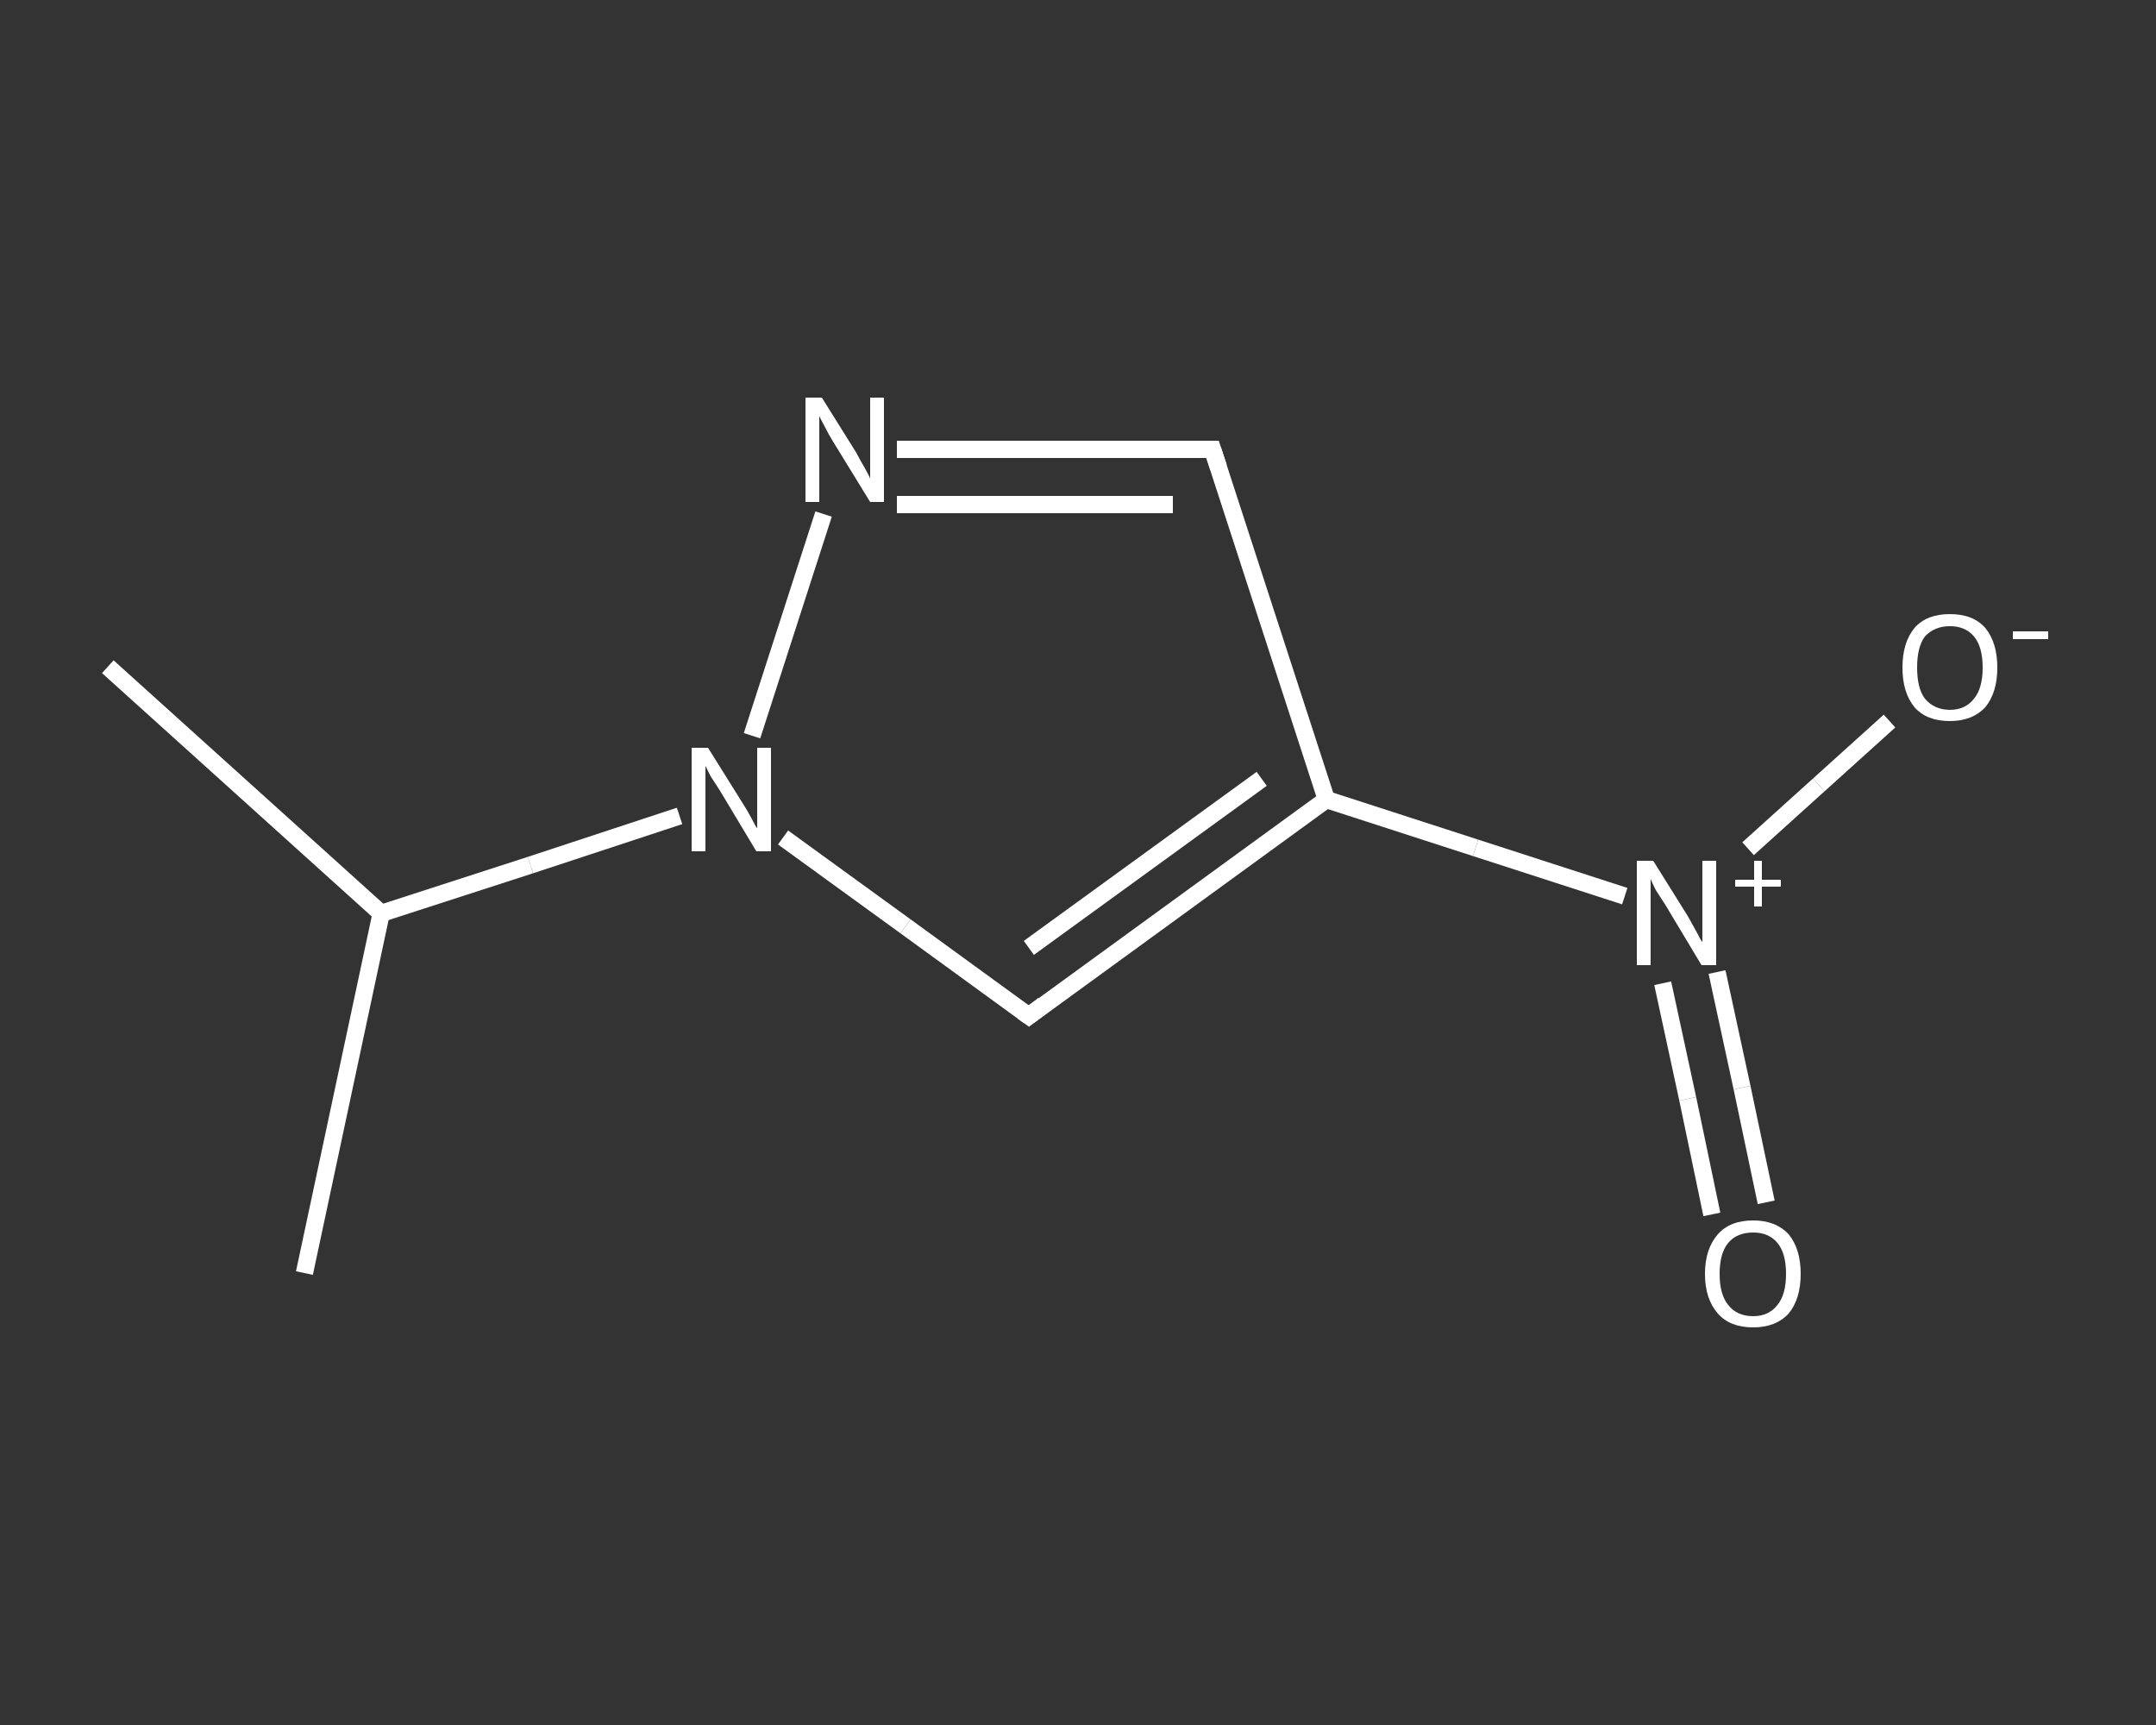 <?xml version='1.0' encoding='iso-8859-1'?>
<svg version='1.1' baseProfile='full'
              xmlns='http://www.w3.org/2000/svg'
                      xmlns:rdkit='http://www.rdkit.org/xml'
                      xmlns:xlink='http://www.w3.org/1999/xlink'
                  xml:space='preserve'
width='250px' height='200px' viewBox='0 0 250 200'>
<rect x="0" y="0" width="250" height="200" fill="#333333" stroke="none"/>
<!-- END OF HEADER -->
<rect style='opacity:1.0;fill:transparent;stroke:none' width='250.0' height='200.0' x='0.0' y='0.0'> </rect>
<path class='bond-0 atom-0 atom-1' d='M 12.5,77.3 L 44.2,105.9' style='fill:none;fill-rule:evenodd;stroke:#FFFFFF;stroke-width:2.0px;stroke-linecap:butt;stroke-linejoin:miter;stroke-opacity:1' />
<path class='bond-1 atom-1 atom-2' d='M 44.2,105.9 L 35.3,147.6' style='fill:none;fill-rule:evenodd;stroke:#FFFFFF;stroke-width:2.0px;stroke-linecap:butt;stroke-linejoin:miter;stroke-opacity:1' />
<path class='bond-2 atom-1 atom-3' d='M 44.2,105.9 L 61.5,100.3' style='fill:none;fill-rule:evenodd;stroke:#FFFFFF;stroke-width:2.0px;stroke-linecap:butt;stroke-linejoin:miter;stroke-opacity:1' />
<path class='bond-2 atom-1 atom-3' d='M 61.5,100.3 L 78.8,94.6' style='fill:none;fill-rule:evenodd;stroke:#FFFFFF;stroke-width:2.0px;stroke-linecap:butt;stroke-linejoin:miter;stroke-opacity:1' />
<path class='bond-3 atom-3 atom-4' d='M 90.8,97.1 L 105.0,107.4' style='fill:none;fill-rule:evenodd;stroke:#FFFFFF;stroke-width:2.0px;stroke-linecap:butt;stroke-linejoin:miter;stroke-opacity:1' />
<path class='bond-3 atom-3 atom-4' d='M 105.0,107.4 L 119.3,117.8' style='fill:none;fill-rule:evenodd;stroke:#FFFFFF;stroke-width:2.0px;stroke-linecap:butt;stroke-linejoin:miter;stroke-opacity:1' />
<path class='bond-4 atom-4 atom-5' d='M 119.3,117.8 L 153.8,92.7' style='fill:none;fill-rule:evenodd;stroke:#FFFFFF;stroke-width:2.0px;stroke-linecap:butt;stroke-linejoin:miter;stroke-opacity:1' />
<path class='bond-4 atom-4 atom-5' d='M 119.3,109.9 L 146.3,90.3' style='fill:none;fill-rule:evenodd;stroke:#FFFFFF;stroke-width:2.0px;stroke-linecap:butt;stroke-linejoin:miter;stroke-opacity:1' />
<path class='bond-5 atom-5 atom-6' d='M 153.8,92.7 L 171.1,98.3' style='fill:none;fill-rule:evenodd;stroke:#FFFFFF;stroke-width:2.0px;stroke-linecap:butt;stroke-linejoin:miter;stroke-opacity:1' />
<path class='bond-5 atom-5 atom-6' d='M 171.1,98.3 L 188.4,103.9' style='fill:none;fill-rule:evenodd;stroke:#FFFFFF;stroke-width:2.0px;stroke-linecap:butt;stroke-linejoin:miter;stroke-opacity:1' />
<path class='bond-6 atom-6 atom-7' d='M 192.8,114.0 L 195.7,127.4' style='fill:none;fill-rule:evenodd;stroke:#FFFFFF;stroke-width:2.0px;stroke-linecap:butt;stroke-linejoin:miter;stroke-opacity:1' />
<path class='bond-6 atom-6 atom-7' d='M 195.7,127.4 L 198.5,140.8' style='fill:none;fill-rule:evenodd;stroke:#FFFFFF;stroke-width:2.0px;stroke-linecap:butt;stroke-linejoin:miter;stroke-opacity:1' />
<path class='bond-6 atom-6 atom-7' d='M 199.1,112.7 L 202.0,126.1' style='fill:none;fill-rule:evenodd;stroke:#FFFFFF;stroke-width:2.0px;stroke-linecap:butt;stroke-linejoin:miter;stroke-opacity:1' />
<path class='bond-6 atom-6 atom-7' d='M 202.0,126.1 L 204.8,139.4' style='fill:none;fill-rule:evenodd;stroke:#FFFFFF;stroke-width:2.0px;stroke-linecap:butt;stroke-linejoin:miter;stroke-opacity:1' />
<path class='bond-7 atom-6 atom-8' d='M 202.7,98.4 L 210.9,91.0' style='fill:none;fill-rule:evenodd;stroke:#FFFFFF;stroke-width:2.0px;stroke-linecap:butt;stroke-linejoin:miter;stroke-opacity:1' />
<path class='bond-7 atom-6 atom-8' d='M 210.9,91.0 L 219.1,83.6' style='fill:none;fill-rule:evenodd;stroke:#FFFFFF;stroke-width:2.0px;stroke-linecap:butt;stroke-linejoin:miter;stroke-opacity:1' />
<path class='bond-8 atom-5 atom-9' d='M 153.8,92.7 L 140.6,52.1' style='fill:none;fill-rule:evenodd;stroke:#FFFFFF;stroke-width:2.0px;stroke-linecap:butt;stroke-linejoin:miter;stroke-opacity:1' />
<path class='bond-9 atom-9 atom-10' d='M 140.6,52.1 L 122.3,52.1' style='fill:none;fill-rule:evenodd;stroke:#FFFFFF;stroke-width:2.0px;stroke-linecap:butt;stroke-linejoin:miter;stroke-opacity:1' />
<path class='bond-9 atom-9 atom-10' d='M 122.3,52.1 L 104.0,52.1' style='fill:none;fill-rule:evenodd;stroke:#FFFFFF;stroke-width:2.0px;stroke-linecap:butt;stroke-linejoin:miter;stroke-opacity:1' />
<path class='bond-9 atom-9 atom-10' d='M 136.0,58.5 L 120.0,58.5' style='fill:none;fill-rule:evenodd;stroke:#FFFFFF;stroke-width:2.0px;stroke-linecap:butt;stroke-linejoin:miter;stroke-opacity:1' />
<path class='bond-9 atom-9 atom-10' d='M 120.0,58.5 L 104.0,58.5' style='fill:none;fill-rule:evenodd;stroke:#FFFFFF;stroke-width:2.0px;stroke-linecap:butt;stroke-linejoin:miter;stroke-opacity:1' />
<path class='bond-10 atom-10 atom-3' d='M 95.5,59.6 L 87.2,85.3' style='fill:none;fill-rule:evenodd;stroke:#FFFFFF;stroke-width:2.0px;stroke-linecap:butt;stroke-linejoin:miter;stroke-opacity:1' />
<path d='M 118.6,117.3 L 119.3,117.8 L 121.0,116.5' style='fill:none;stroke:#FFFFFF;stroke-width:2.0px;stroke-linecap:butt;stroke-linejoin:miter;stroke-opacity:1;' />
<path d='M 141.3,54.2 L 140.6,52.1 L 139.7,52.1' style='fill:none;stroke:#FFFFFF;stroke-width:2.0px;stroke-linecap:butt;stroke-linejoin:miter;stroke-opacity:1;' />
<path class='atom-3' d='M 82.1 86.7
L 86.1 93.1
Q 86.5 93.7, 87.1 94.8
Q 87.7 96.0, 87.8 96.0
L 87.8 86.7
L 89.4 86.7
L 89.4 98.7
L 87.7 98.7
L 83.5 91.7
Q 83.0 90.9, 82.4 90.0
Q 81.9 89.0, 81.8 88.8
L 81.8 98.7
L 80.2 98.7
L 80.2 86.7
L 82.1 86.7
' fill='#FFFFFF'/>
<path class='atom-6' d='M 191.7 99.8
L 195.7 106.2
Q 196.1 106.9, 196.7 108.0
Q 197.3 109.2, 197.4 109.2
L 197.4 99.8
L 199.0 99.8
L 199.0 111.9
L 197.3 111.9
L 193.1 104.9
Q 192.6 104.1, 192.0 103.2
Q 191.5 102.2, 191.4 101.9
L 191.4 111.9
L 189.8 111.9
L 189.8 99.8
L 191.7 99.8
' fill='#FFFFFF'/>
<path class='atom-6' d='M 201.2 102.0
L 203.4 102.0
L 203.4 99.8
L 204.3 99.8
L 204.3 102.0
L 206.5 102.0
L 206.5 102.8
L 204.3 102.8
L 204.3 105.1
L 203.4 105.1
L 203.4 102.8
L 201.2 102.8
L 201.2 102.0
' fill='#FFFFFF'/>
<path class='atom-7' d='M 197.7 147.7
Q 197.7 144.8, 199.2 143.1
Q 200.6 141.5, 203.3 141.5
Q 205.9 141.5, 207.4 143.1
Q 208.8 144.8, 208.8 147.7
Q 208.8 150.6, 207.4 152.3
Q 205.9 153.9, 203.3 153.9
Q 200.6 153.9, 199.2 152.3
Q 197.7 150.6, 197.7 147.7
M 203.3 152.6
Q 205.1 152.6, 206.1 151.3
Q 207.1 150.1, 207.1 147.7
Q 207.1 145.3, 206.1 144.1
Q 205.1 142.9, 203.3 142.9
Q 201.4 142.9, 200.4 144.1
Q 199.4 145.3, 199.4 147.7
Q 199.4 150.1, 200.4 151.3
Q 201.4 152.6, 203.3 152.6
' fill='#FFFFFF'/>
<path class='atom-8' d='M 220.6 77.4
Q 220.6 74.5, 222.0 72.8
Q 223.4 71.2, 226.1 71.2
Q 228.8 71.2, 230.2 72.8
Q 231.6 74.5, 231.6 77.4
Q 231.6 80.3, 230.2 82.0
Q 228.7 83.6, 226.1 83.6
Q 223.4 83.6, 222.0 82.0
Q 220.6 80.3, 220.6 77.4
M 226.1 82.3
Q 227.9 82.3, 228.9 81.0
Q 229.9 79.8, 229.9 77.4
Q 229.9 75.0, 228.9 73.8
Q 227.9 72.6, 226.1 72.6
Q 224.3 72.6, 223.2 73.8
Q 222.3 75.0, 222.3 77.4
Q 222.3 79.8, 223.2 81.0
Q 224.3 82.3, 226.1 82.3
' fill='#FFFFFF'/>
<path class='atom-8' d='M 233.4 73.2
L 237.5 73.2
L 237.5 74.1
L 233.4 74.1
L 233.4 73.2
' fill='#FFFFFF'/>
<path class='atom-10' d='M 95.3 46.1
L 99.3 52.5
Q 99.6 53.1, 100.3 54.3
Q 100.9 55.4, 100.9 55.5
L 100.9 46.1
L 102.5 46.1
L 102.5 58.2
L 100.9 58.2
L 96.6 51.2
Q 96.1 50.4, 95.6 49.4
Q 95.1 48.5, 95.0 48.2
L 95.0 58.2
L 93.4 58.2
L 93.4 46.1
L 95.3 46.1
' fill='#FFFFFF'/>
</svg>
